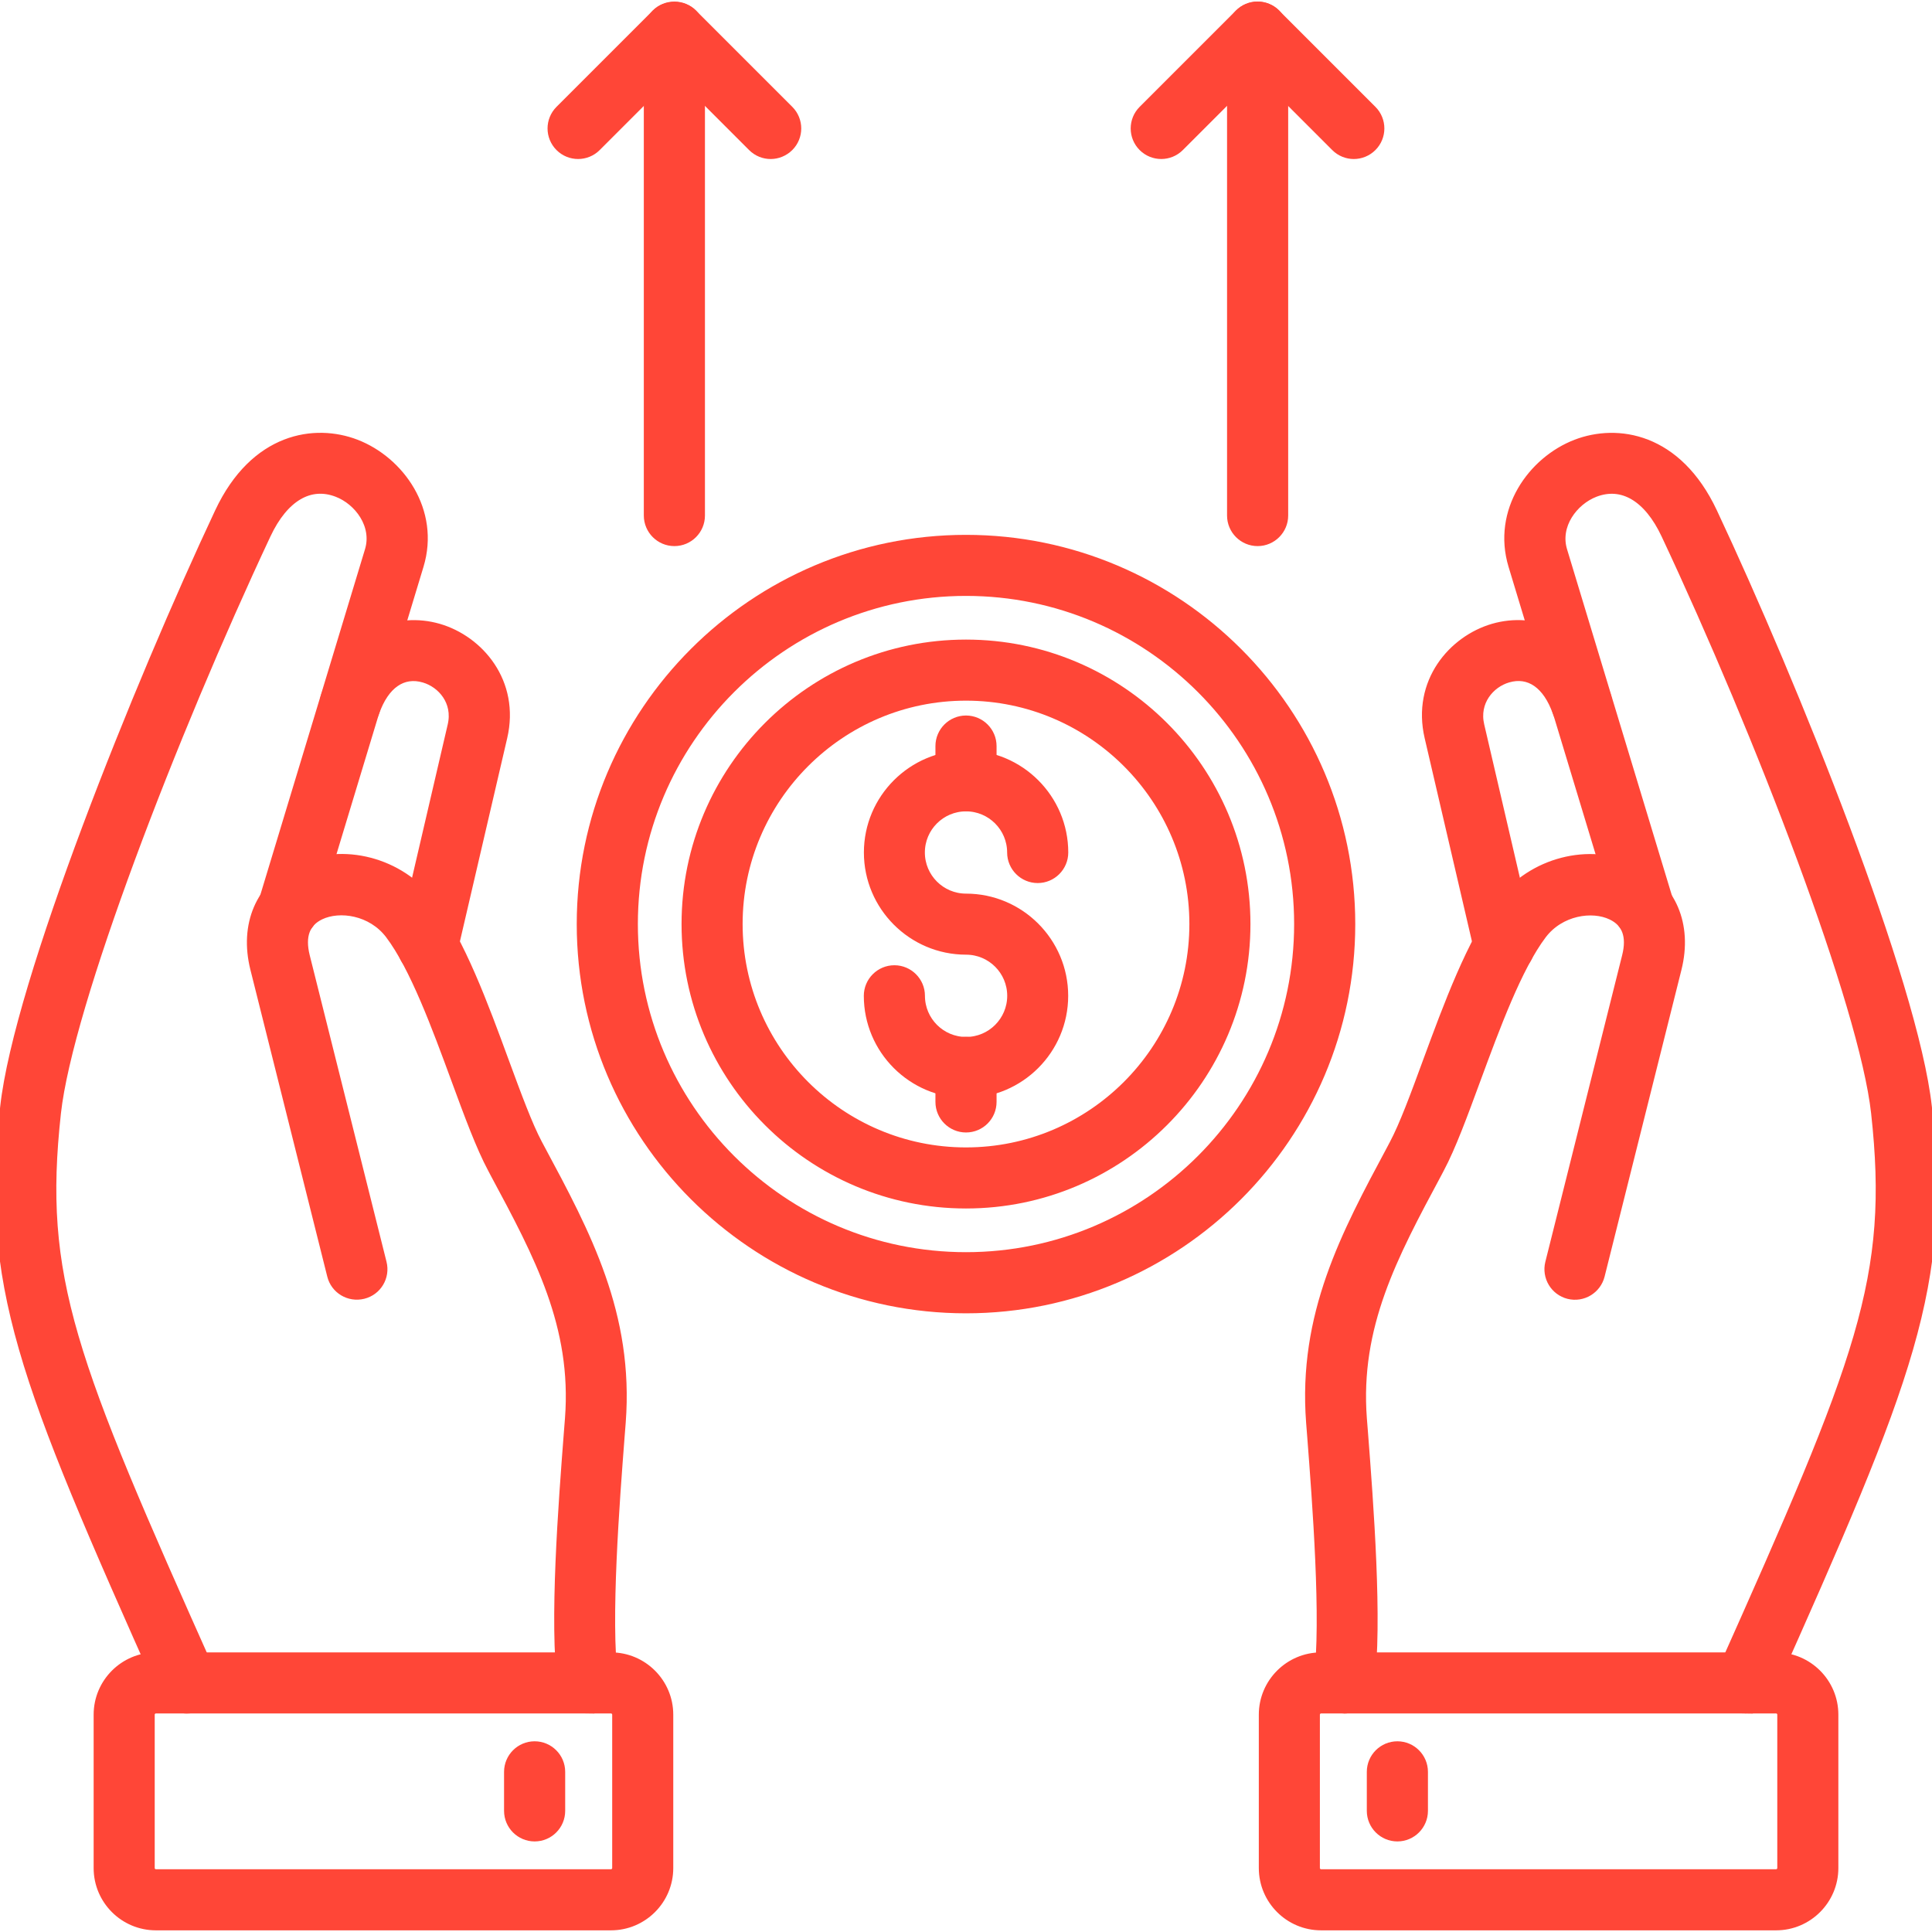 <?xml version="1.0" encoding="UTF-8"?> <svg xmlns="http://www.w3.org/2000/svg" viewBox="0 0 100 100" fill-rule="evenodd"><path d="m69.57 88.438c-0.059 0-0.117-0.004-0.18-0.012-0.73-0.098-1.238-0.77-1.141-1.496 0.402-3.008-0.082-9.25-0.34-12.605l-0.055-0.699c-0.426-5.574 1.805-9.727 4.16-14.121l0.148-0.281c0.512-0.957 1.102-2.555 1.723-4.25 1.074-2.914 2.289-6.219 3.805-8.223 1.613-2.129 4.57-2.898 6.883-1.793 1.934 0.926 2.785 2.91 2.215 5.184l-3.977 15.875c-0.18 0.711-0.898 1.145-1.613 0.969-0.715-0.18-1.145-0.902-0.969-1.613l3.977-15.875c0.262-1.043-0.004-1.762-0.785-2.133-1.008-0.484-2.676-0.238-3.613 0.996-1.277 1.688-2.418 4.793-3.43 7.535-0.656 1.781-1.273 3.465-1.875 4.59l-0.148 0.281c-2.262 4.219-4.219 7.863-3.856 12.66l0.055 0.695c0.285 3.695 0.762 9.879 0.324 13.164-0.09 0.668-0.66 1.156-1.316 1.156z" fill-rule="evenodd" fill="#ff4637" stroke-width="0.5" stroke="#ff4637"></path><path d="m77.863 50.281c-0.605 0-1.152-0.414-1.297-1.031l-2.582-11.098c-0.66-2.836 1.215-5.016 3.316-5.625 2.082-0.602 4.695 0.23 5.824 3.461 0.242 0.691-0.121 1.453-0.816 1.695-0.691 0.246-1.453-0.121-1.695-0.816-0.512-1.461-1.449-2.113-2.57-1.785-0.926 0.27-1.754 1.227-1.465 2.465l2.582 11.098c0.168 0.715-0.281 1.43-0.996 1.598-0.102 0.023-0.203 0.035-0.305 0.035z" fill-rule="evenodd" fill="#ff4637" stroke-width="0.5" stroke="#ff4637"></path><path d="m90.328 88.441c-0.18 0-0.367-0.039-0.543-0.117-0.672-0.301-0.973-1.086-0.672-1.758 7.254-16.234 8.93-20.391 7.984-28.969-0.613-5.559-6.008-19.59-10.867-29.938-0.91-1.938-2.254-2.731-3.688-2.18-1.113 0.43-2.07 1.703-1.672 3.019l5.5 18.164c0.215 0.703-0.184 1.445-0.887 1.66-0.707 0.215-1.445-0.184-1.66-0.887l-5.5-18.164c-0.852-2.816 0.992-5.402 3.266-6.277 2.109-0.809 5.219-0.371 7.051 3.531 4.184 8.91 10.395 24.352 11.105 30.781 1.02 9.238-0.859 13.918-8.203 30.348-0.223 0.492-0.707 0.785-1.215 0.785z" fill-rule="evenodd" fill="#ff4637" stroke-width="0.5" stroke="#ff4637"></path><path d="m91.93 99.664h-23.551c-1.637 0-2.973-1.332-2.973-2.973v-7.941c0-1.637 1.332-2.973 2.973-2.973h23.551c1.641 0 2.973 1.332 2.973 2.973v7.941c0 1.637-1.332 2.973-2.973 2.973zm-23.551-11.227c-0.168 0-0.312 0.141-0.312 0.312v7.941c0 0.168 0.141 0.312 0.312 0.312h23.551c0.168 0 0.312-0.141 0.312-0.312v-7.941c0-0.168-0.141-0.312-0.312-0.312z" fill-rule="evenodd" fill="#ff4637" stroke-width="0.5" stroke="#ff4637"></path><path d="m72.328 95.062c-0.734 0-1.332-0.598-1.332-1.332v-2.019c0-0.734 0.598-1.332 1.332-1.332s1.332 0.598 1.332 1.332v2.019c0 0.734-0.598 1.332-1.332 1.332z" fill-rule="evenodd" fill="#ff4637" stroke-width="0.5" stroke="#ff4637"></path><path d="m30.43 88.438c-0.656 0-1.227-0.484-1.316-1.156-0.441-3.285 0.039-9.469 0.324-13.164l0.055-0.699c0.363-4.797-1.59-8.441-3.856-12.66l-0.148-0.281c-0.602-1.121-1.223-2.805-1.879-4.59-1.008-2.742-2.152-5.848-3.426-7.531-0.938-1.238-2.606-1.48-3.613-1-0.781 0.375-1.043 1.09-0.785 2.137l3.977 15.875c0.18 0.715-0.254 1.438-0.969 1.613-0.715 0.176-1.438-0.254-1.613-0.969l-3.977-15.875c-0.57-2.269 0.281-4.254 2.215-5.184 2.312-1.105 5.273-0.336 6.883 1.793 1.516 2 2.731 5.305 3.801 8.219 0.625 1.695 1.211 3.293 1.723 4.25l0.148 0.277c2.359 4.394 4.586 8.551 4.164 14.121l-0.055 0.699c-0.258 3.356-0.742 9.598-0.34 12.605 0.098 0.73-0.414 1.398-1.141 1.496-0.059 0.008-0.117 0.012-0.176 0.012z" fill-rule="evenodd" fill="#ff4637" stroke-width="0.5" stroke="#ff4637"></path><path d="m22.137 50.281c-0.102 0-0.199-0.012-0.305-0.035-0.715-0.168-1.16-0.883-0.996-1.598l2.582-11.098c0.289-1.242-0.539-2.195-1.465-2.465-1.121-0.328-2.059 0.324-2.57 1.785-0.242 0.691-1.004 1.059-1.695 0.816-0.695-0.242-1.059-1.004-0.816-1.695 1.133-3.231 3.738-4.066 5.824-3.461 2.098 0.609 3.973 2.789 3.312 5.625l-2.582 11.098c-0.141 0.617-0.691 1.031-1.297 1.031z" fill-rule="evenodd" fill="#ff4637" stroke-width="0.5" stroke="#ff4637"></path><path d="m9.672 88.441c-0.508 0-0.996-0.293-1.215-0.789-7.34-16.43-9.219-21.105-8.199-30.348 0.707-6.426 6.918-21.867 11.105-30.781 1.832-3.902 4.945-4.34 7.051-3.531 2.273 0.875 4.121 3.461 3.266 6.277l-5.5 18.164c-0.215 0.703-0.957 1.102-1.66 0.887-0.703-0.215-1.102-0.957-0.887-1.66l5.5-18.164c0.398-1.316-0.559-2.594-1.672-3.019-1.434-0.551-2.777 0.242-3.688 2.18-4.859 10.355-10.254 24.383-10.867 29.941-0.945 8.578 0.73 12.734 7.984 28.969 0.301 0.672 0 1.457-0.672 1.758-0.176 0.078-0.359 0.117-0.543 0.117z" fill-rule="evenodd" fill="#ff4637" stroke-width="0.5" stroke="#ff4637"></path><path d="m31.625 99.664h-23.555c-1.641 0-2.973-1.332-2.973-2.973v-7.941c0-1.637 1.332-2.973 2.973-2.973h23.555c1.637 0 2.973 1.332 2.973 2.973v7.941c0 1.637-1.332 2.973-2.973 2.973zm-23.555-11.227c-0.168 0-0.312 0.141-0.312 0.312v7.941c0 0.168 0.141 0.312 0.312 0.312h23.555c0.168 0 0.312-0.141 0.312-0.312v-7.941c0-0.168-0.141-0.312-0.312-0.312z" fill-rule="evenodd" fill="#ff4637" stroke-width="0.5" stroke="#ff4637"></path><path d="m27.672 95.062c-0.734 0-1.332-0.598-1.332-1.332v-2.019c0-0.734 0.598-1.332 1.332-1.332s1.332 0.598 1.332 1.332v2.019c0 0.734-0.594 1.332-1.332 1.332z" fill-rule="evenodd" fill="#ff4637" stroke-width="0.5" stroke="#ff4637"></path><path d="m65.094 28.016c-0.734 0-1.332-0.598-1.332-1.332v-25.02c0-0.734 0.598-1.332 1.332-1.332s1.332 0.598 1.332 1.332v25.02c0 0.734-0.598 1.332-1.332 1.332z" fill-rule="evenodd" fill="#ff4637" stroke-width="0.5" stroke="#ff4637"></path><path d="m70.074 7.981c-0.34 0-0.68-0.129-0.941-0.391l-4.043-4.043-4.043 4.043c-0.52 0.52-1.363 0.52-1.883 0-0.52-0.52-0.52-1.363 0-1.883l4.984-4.984c0.25-0.25 0.586-0.391 0.941-0.391 0.352 0 0.691 0.141 0.941 0.391l4.984 4.984c0.52 0.52 0.52 1.363 0 1.883-0.258 0.258-0.602 0.391-0.941 0.391z" fill-rule="evenodd" fill="#ff4637" stroke-width="0.5" stroke="#ff4637"></path><path d="m34.906 28.016c-0.734 0-1.332-0.598-1.332-1.332v-25.02c0-0.734 0.598-1.332 1.332-1.332s1.332 0.598 1.332 1.332v25.02c0 0.734-0.594 1.332-1.332 1.332z" fill-rule="evenodd" fill="#ff4637" stroke-width="0.5" stroke="#ff4637"></path><path d="m39.891 7.981c-0.34 0-0.68-0.129-0.941-0.391l-4.043-4.043-4.043 4.043c-0.52 0.52-1.363 0.52-1.883 0-0.52-0.52-0.52-1.363 0-1.883l4.984-4.984c0.5-0.5 1.383-0.5 1.883 0l4.984 4.984c0.52 0.52 0.52 1.363 0 1.883-0.262 0.258-0.602 0.391-0.941 0.391z" fill-rule="evenodd" fill="#ff4637" stroke-width="0.5" stroke="#ff4637"></path><path d="m50 56.582c-2.781 0-5.039-2.262-5.039-5.039 0-0.734 0.598-1.332 1.332-1.332s1.332 0.598 1.332 1.332c0 1.312 1.066 2.379 2.379 2.379s2.379-1.066 2.379-2.379-1.066-2.379-2.379-2.379c-2.777 0-5.039-2.262-5.039-5.039s2.262-5.039 5.039-5.039 5.039 2.262 5.039 5.039c0 0.734-0.598 1.332-1.332 1.332-0.734 0-1.332-0.598-1.332-1.332 0-1.312-1.066-2.379-2.379-2.379s-2.379 1.066-2.379 2.379 1.066 2.379 2.379 2.379c2.777 0 5.039 2.262 5.039 5.039 0 2.781-2.262 5.039-5.039 5.039z" fill-rule="evenodd" fill="#ff4637" stroke-width="0.5" stroke="#ff4637"></path><path d="m50 62.301c-7.981 0-14.473-6.492-14.473-14.473s6.492-14.473 14.473-14.473 14.473 6.492 14.473 14.473-6.492 14.473-14.473 14.473zm0-26.285c-6.512 0-11.812 5.297-11.812 11.812 0 6.512 5.297 11.812 11.812 11.812 6.512 0 11.812-5.297 11.812-11.812s-5.301-11.812-11.812-11.812z" fill-rule="evenodd" fill="#ff4637" stroke-width="0.5" stroke="#ff4637"></path><path d="m50 58.367c-0.734 0-1.332-0.598-1.332-1.332v-1.789c0-0.734 0.598-1.332 1.332-1.332s1.332 0.598 1.332 1.332v1.789c0 0.734-0.594 1.332-1.332 1.332zm0-16.629c-0.734 0-1.332-0.598-1.332-1.332v-1.789c0-0.734 0.598-1.332 1.332-1.332s1.332 0.598 1.332 1.332v1.789c0 0.734-0.594 1.332-1.332 1.332z" fill-rule="evenodd" fill="#ff4637" stroke-width="0.5" stroke="#ff4637"></path><path d="m50 67.727c-10.969 0-19.898-8.926-19.898-19.895 0-10.973 8.926-19.898 19.898-19.898s19.898 8.926 19.898 19.898c0 10.969-8.926 19.895-19.898 19.895zm0-37.133c-9.504 0-17.234 7.731-17.234 17.234s7.731 17.234 17.234 17.234 17.234-7.731 17.234-17.234-7.731-17.234-17.234-17.234z" fill-rule="evenodd" fill="#ff4637" stroke-width="0.5" stroke="#ff4637"></path></svg> 